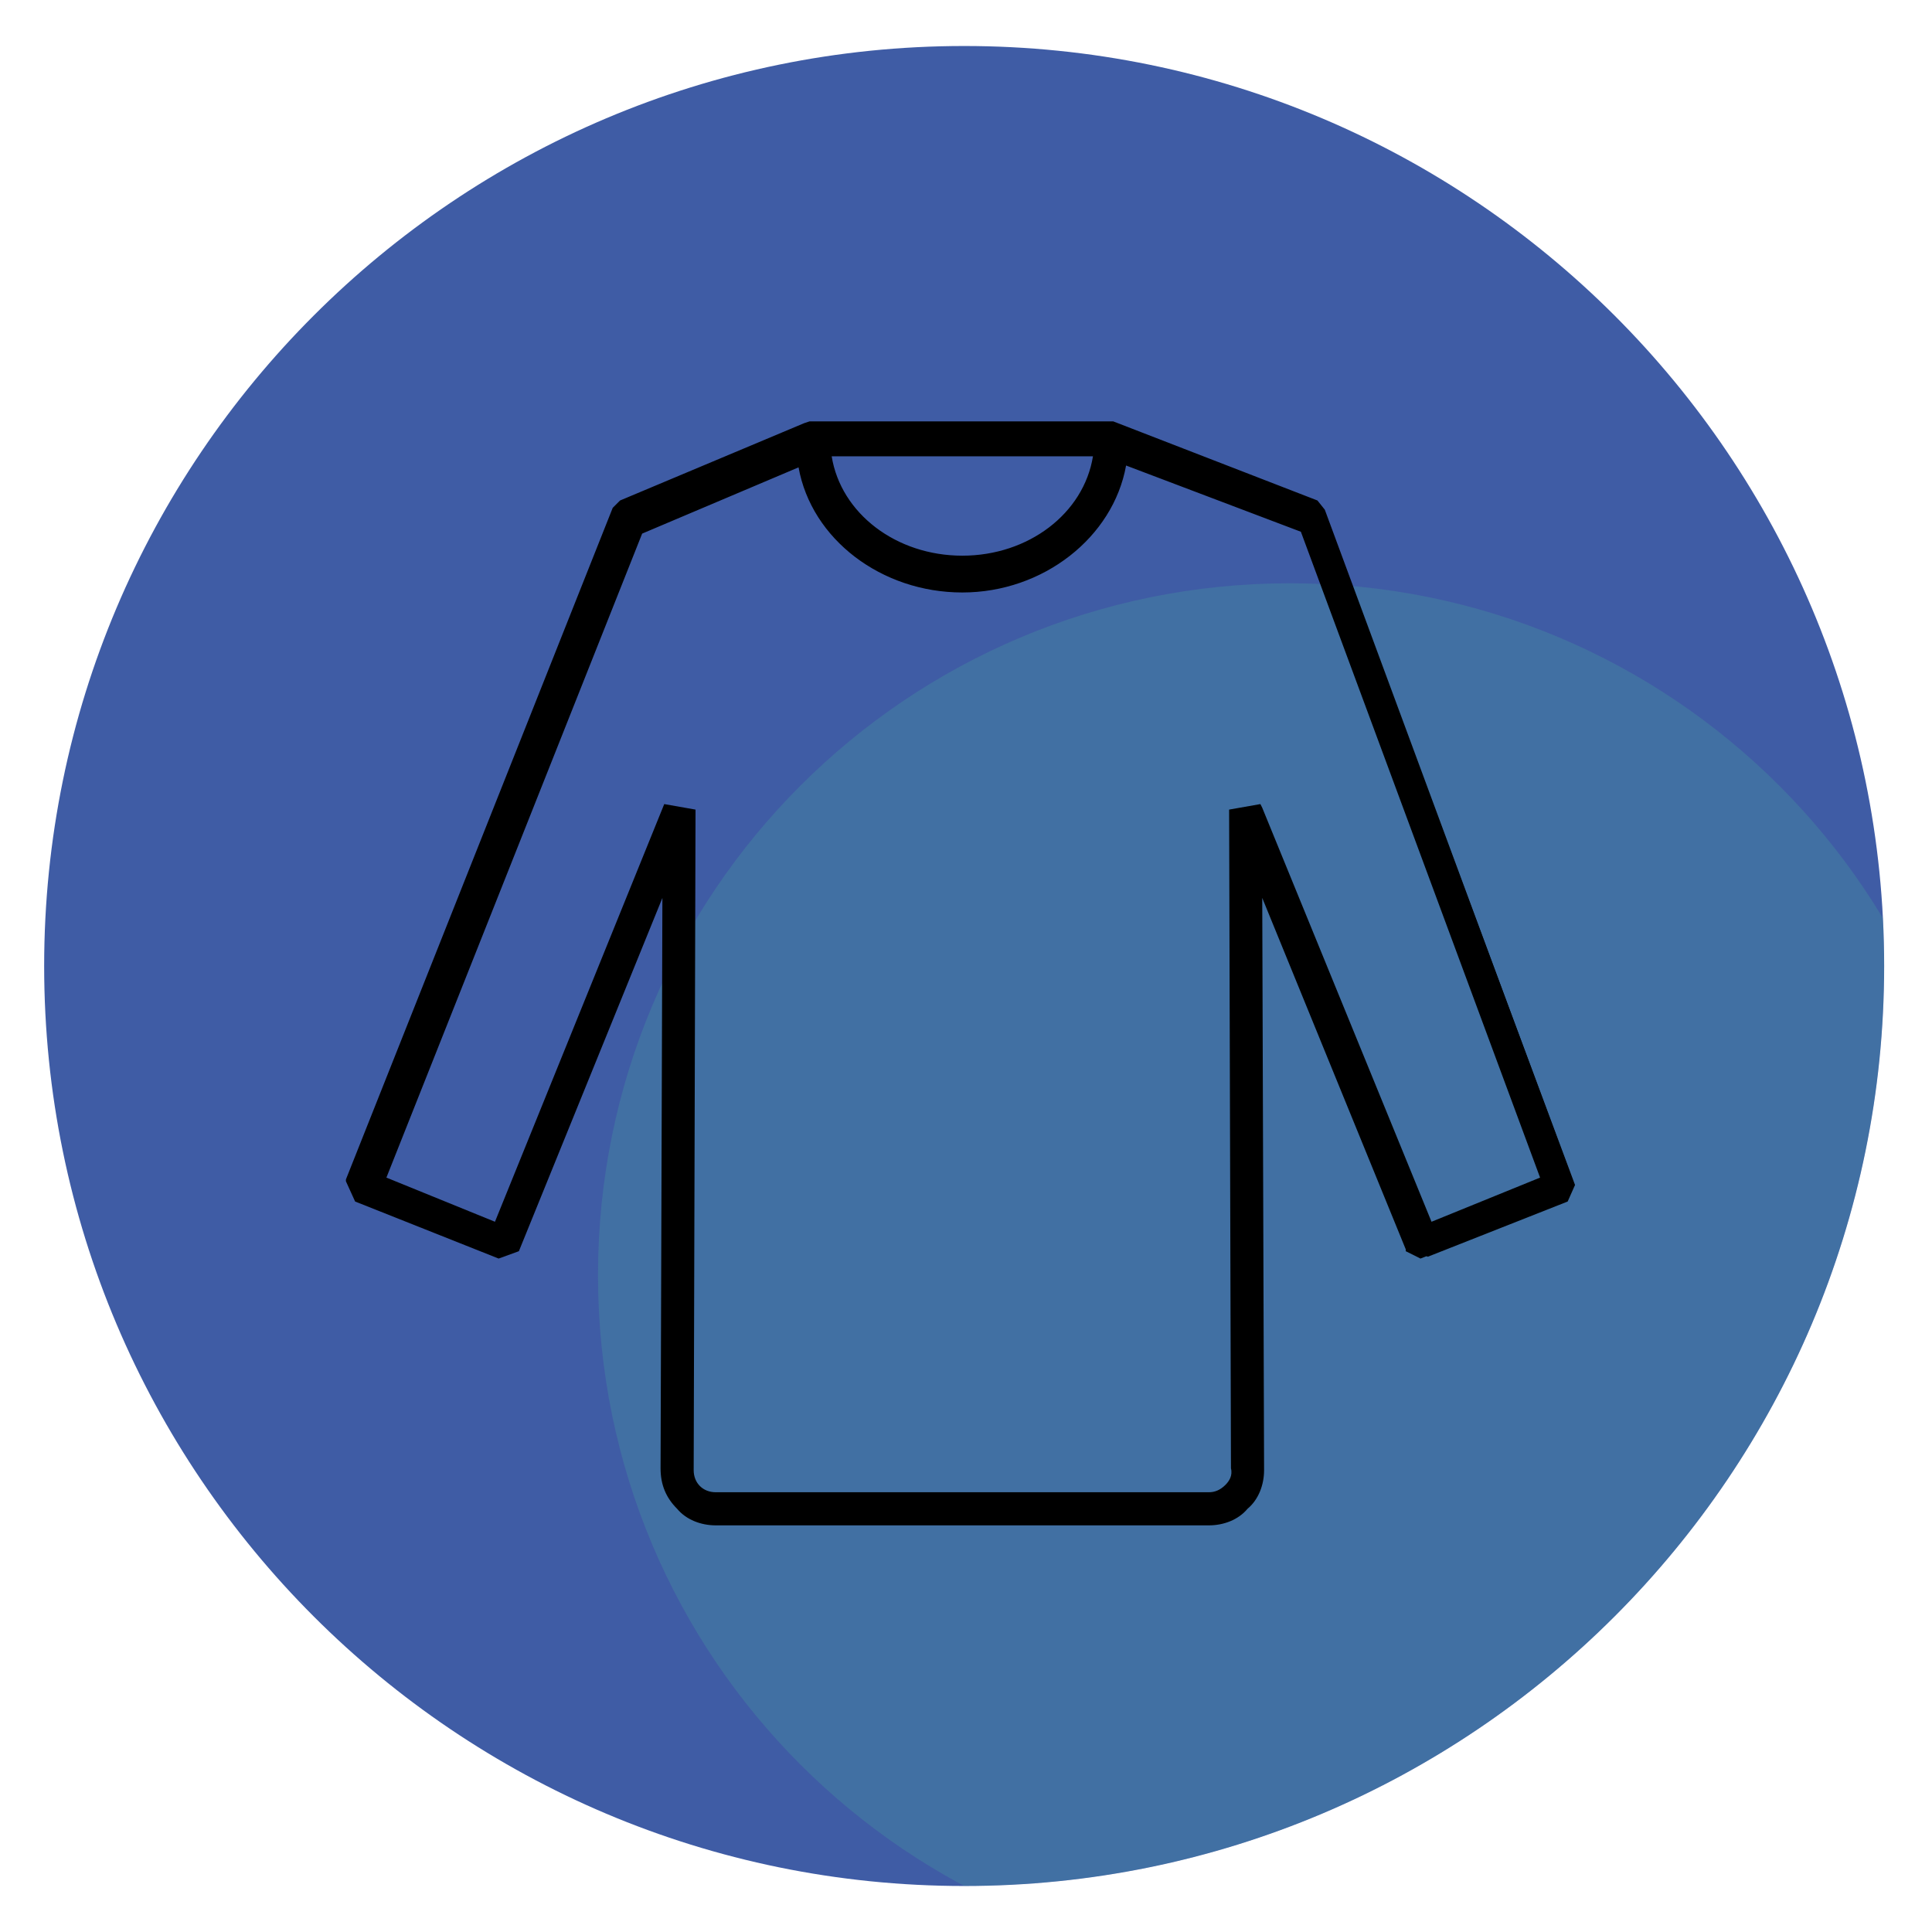 <?xml version="1.0" encoding="utf-8"?>
<!-- Generator: Adobe Illustrator 24.2.0, SVG Export Plug-In . SVG Version: 6.00 Build 0)  -->
<svg version="1.1" id="Livello_1" xmlns="http://www.w3.org/2000/svg" xmlns:xlink="http://www.w3.org/1999/xlink" x="0px" y="0px"
	 viewBox="0 0 105 105" style="enable-background:new 0 0 105 105;" xml:space="preserve">
<style type="text/css">
	.st0{fill:#3F5CA5;}
	.st1{clip-path:url(#SVGID_2_);}
	.st2{clip-path:url(#SVGID_4_);}
	.st3{opacity:0.3;}
	.st4{fill:#489E9E;}
</style>
<path class="st0" d="M52.4,2.5c27.6,0,50,22.4,50,50s-22.4,50-50,50s-50-22.4-50-50S24.8,2.5,52.4,2.5"/>
<g>
	<defs>
		<path id="SVGID_1_" d="M2.4,52.5c0,27.6,22.4,50,50,50s50-22.4,50-50s-22.4-50-50-50l0,0C24.8,2.5,2.4,24.9,2.4,52.5"/>
	</defs>
	<clipPath id="SVGID_2_">
		<use xlink:href="#SVGID_1_"  style="overflow:visible;"/>
	</clipPath>
	<g class="st1">
		<g>
			<g>
				<defs>
					<rect id="SVGID_3_" x="2.3" y="2.3" width="100.2" height="100.2"/>
				</defs>
				<clipPath id="SVGID_4_">
					<use xlink:href="#SVGID_3_"  style="overflow:visible;"/>
				</clipPath>
				<g class="st2">
					<g class="st3">
						<path class="st4" d="M70.1,31.7c20.8,0,37.6,16.8,37.6,37.6s-16.8,37.6-37.6,37.6S32.5,90.1,32.5,69.3l0,0
							C32.5,48.5,49.3,31.7,70.1,31.7"/>
					</g>
				</g>
			</g>
		</g>
	</g>
</g>
<path d="M77.6,66.7L68.3,44L67,44.2l0.1,35.7c0,0.4-0.2,0.7-0.4,1c-0.3,0.3-0.6,0.4-1,0.4H38.9c-0.8,0-1.4-0.6-1.4-1.4c0,0,0,0,0,0
	l0.1-35.7L36.2,44L27,66.7l-6.3-2.6l14.1-35.5l8.8-3.7c0.5,3.9,4.2,6.9,8.7,6.9s8.2-3,8.7-7l9.9,3.8l13,35.5L77.6,66.7z M59.7,24.6
	c-0.4,3.3-3.5,5.9-7.4,5.9s-7-2.6-7.4-5.9H59.7z M72,27.9l-0.4-0.4l-11-4.2H44.2l-0.3,0L34,27.5l-0.4,0.4L19.2,64.3l0.4,0.9l7.6,3
	l0.9-0.4l8.2-20.1l-0.1,32.2c0,0.8,0.3,1.5,0.8,2c0.5,0.5,1.2,0.8,2,0.8h26.8c0.8,0,1.5-0.3,2-0.8c0.5-0.5,0.8-1.2,0.8-2l-0.1-32.2
	l8.2,20.2l0.9,0.4l7.6-3l0.4-0.9L72,27.9z"/>
<path d="M65.7,82.9H38.9c-0.8,0-1.6-0.3-2.1-0.9c-0.6-0.6-0.9-1.3-0.9-2.2l0.1-31L28.2,68l-1.1,0.4l-7.8-3.1l-0.5-1.1v-0.1
	l14.5-36.5l0.4-0.4l10-4.2l0.3-0.1l16.5,0l11.1,4.3l0.4,0.5l13.5,36.5l-0.5,1.1l-7.8,3.1L76.4,68v-0.1l-7.8-19.1l0.1,31.1
	c0,0.8-0.3,1.6-0.9,2.1C67.3,82.6,66.5,82.9,65.7,82.9z M38.9,82.5h26.9c1.4,0,2.6-1.2,2.6-2.6l-0.1-32.2l0.4-0.1l8.2,20.1l0.7,0.3
	l7.4-3l0.3-0.7L71.8,28l-0.3-0.3l-10.9-4.2H44.2l-0.2,0l-9.9,4.2l-0.3,0.3L19.4,64.3l0.3,0.7l7.4,3l0.7-0.3L36,47.6l0.4,0.1
	l-0.1,32.2c0,0.7,0.3,1.3,0.8,1.8C37.5,82.2,38.2,82.5,38.9,82.5L38.9,82.5z M65.7,81.6H38.9c-0.4,0-0.9-0.2-1.2-0.5
	c-0.3-0.3-0.5-0.7-0.5-1.2l0.1-35.5l-0.9-0.2L27.1,67l-6.8-2.7l14.2-35.8h0.1l9.1-3.8v0.3c0.5,3.8,4.2,6.7,8.5,6.7s8-2.9,8.5-6.8
	v-0.3l10.3,3.9v0.1l13.1,35.7L77.5,67l-0.1-0.2l-9.2-22.6l-0.9,0.2l0.1,35.5c0,0.4-0.2,0.9-0.5,1.2C66.6,81.4,66.2,81.6,65.7,81.6z
	 M65.7,81.1c0.3,0,0.6-0.1,0.9-0.4c0.2-0.2,0.4-0.5,0.3-0.9L66.8,44l1.7-0.3l0.1,0.2l9.2,22.5l5.9-2.4L70.7,28.9l-9.5-3.6
	c-0.7,3.9-4.5,6.9-8.9,6.9s-8.2-2.9-8.9-6.8l-8.5,3.6L21,64l5.9,2.4l9.2-22.7l1.7,0.3v0.2l-0.1,35.7c0,0.7,0.5,1.2,1.2,1.2
	c0,0,0,0,0,0L65.7,81.1L65.7,81.1z M52.3,30.7c-3.9,0-7.2-2.6-7.6-6.1v-0.2h15.2v0.2C59.5,28.1,56.2,30.7,52.3,30.7z M45.2,24.8
	c0.5,3.1,3.5,5.4,7.1,5.4s6.6-2.3,7.1-5.4H45.2z"/>
</svg>
